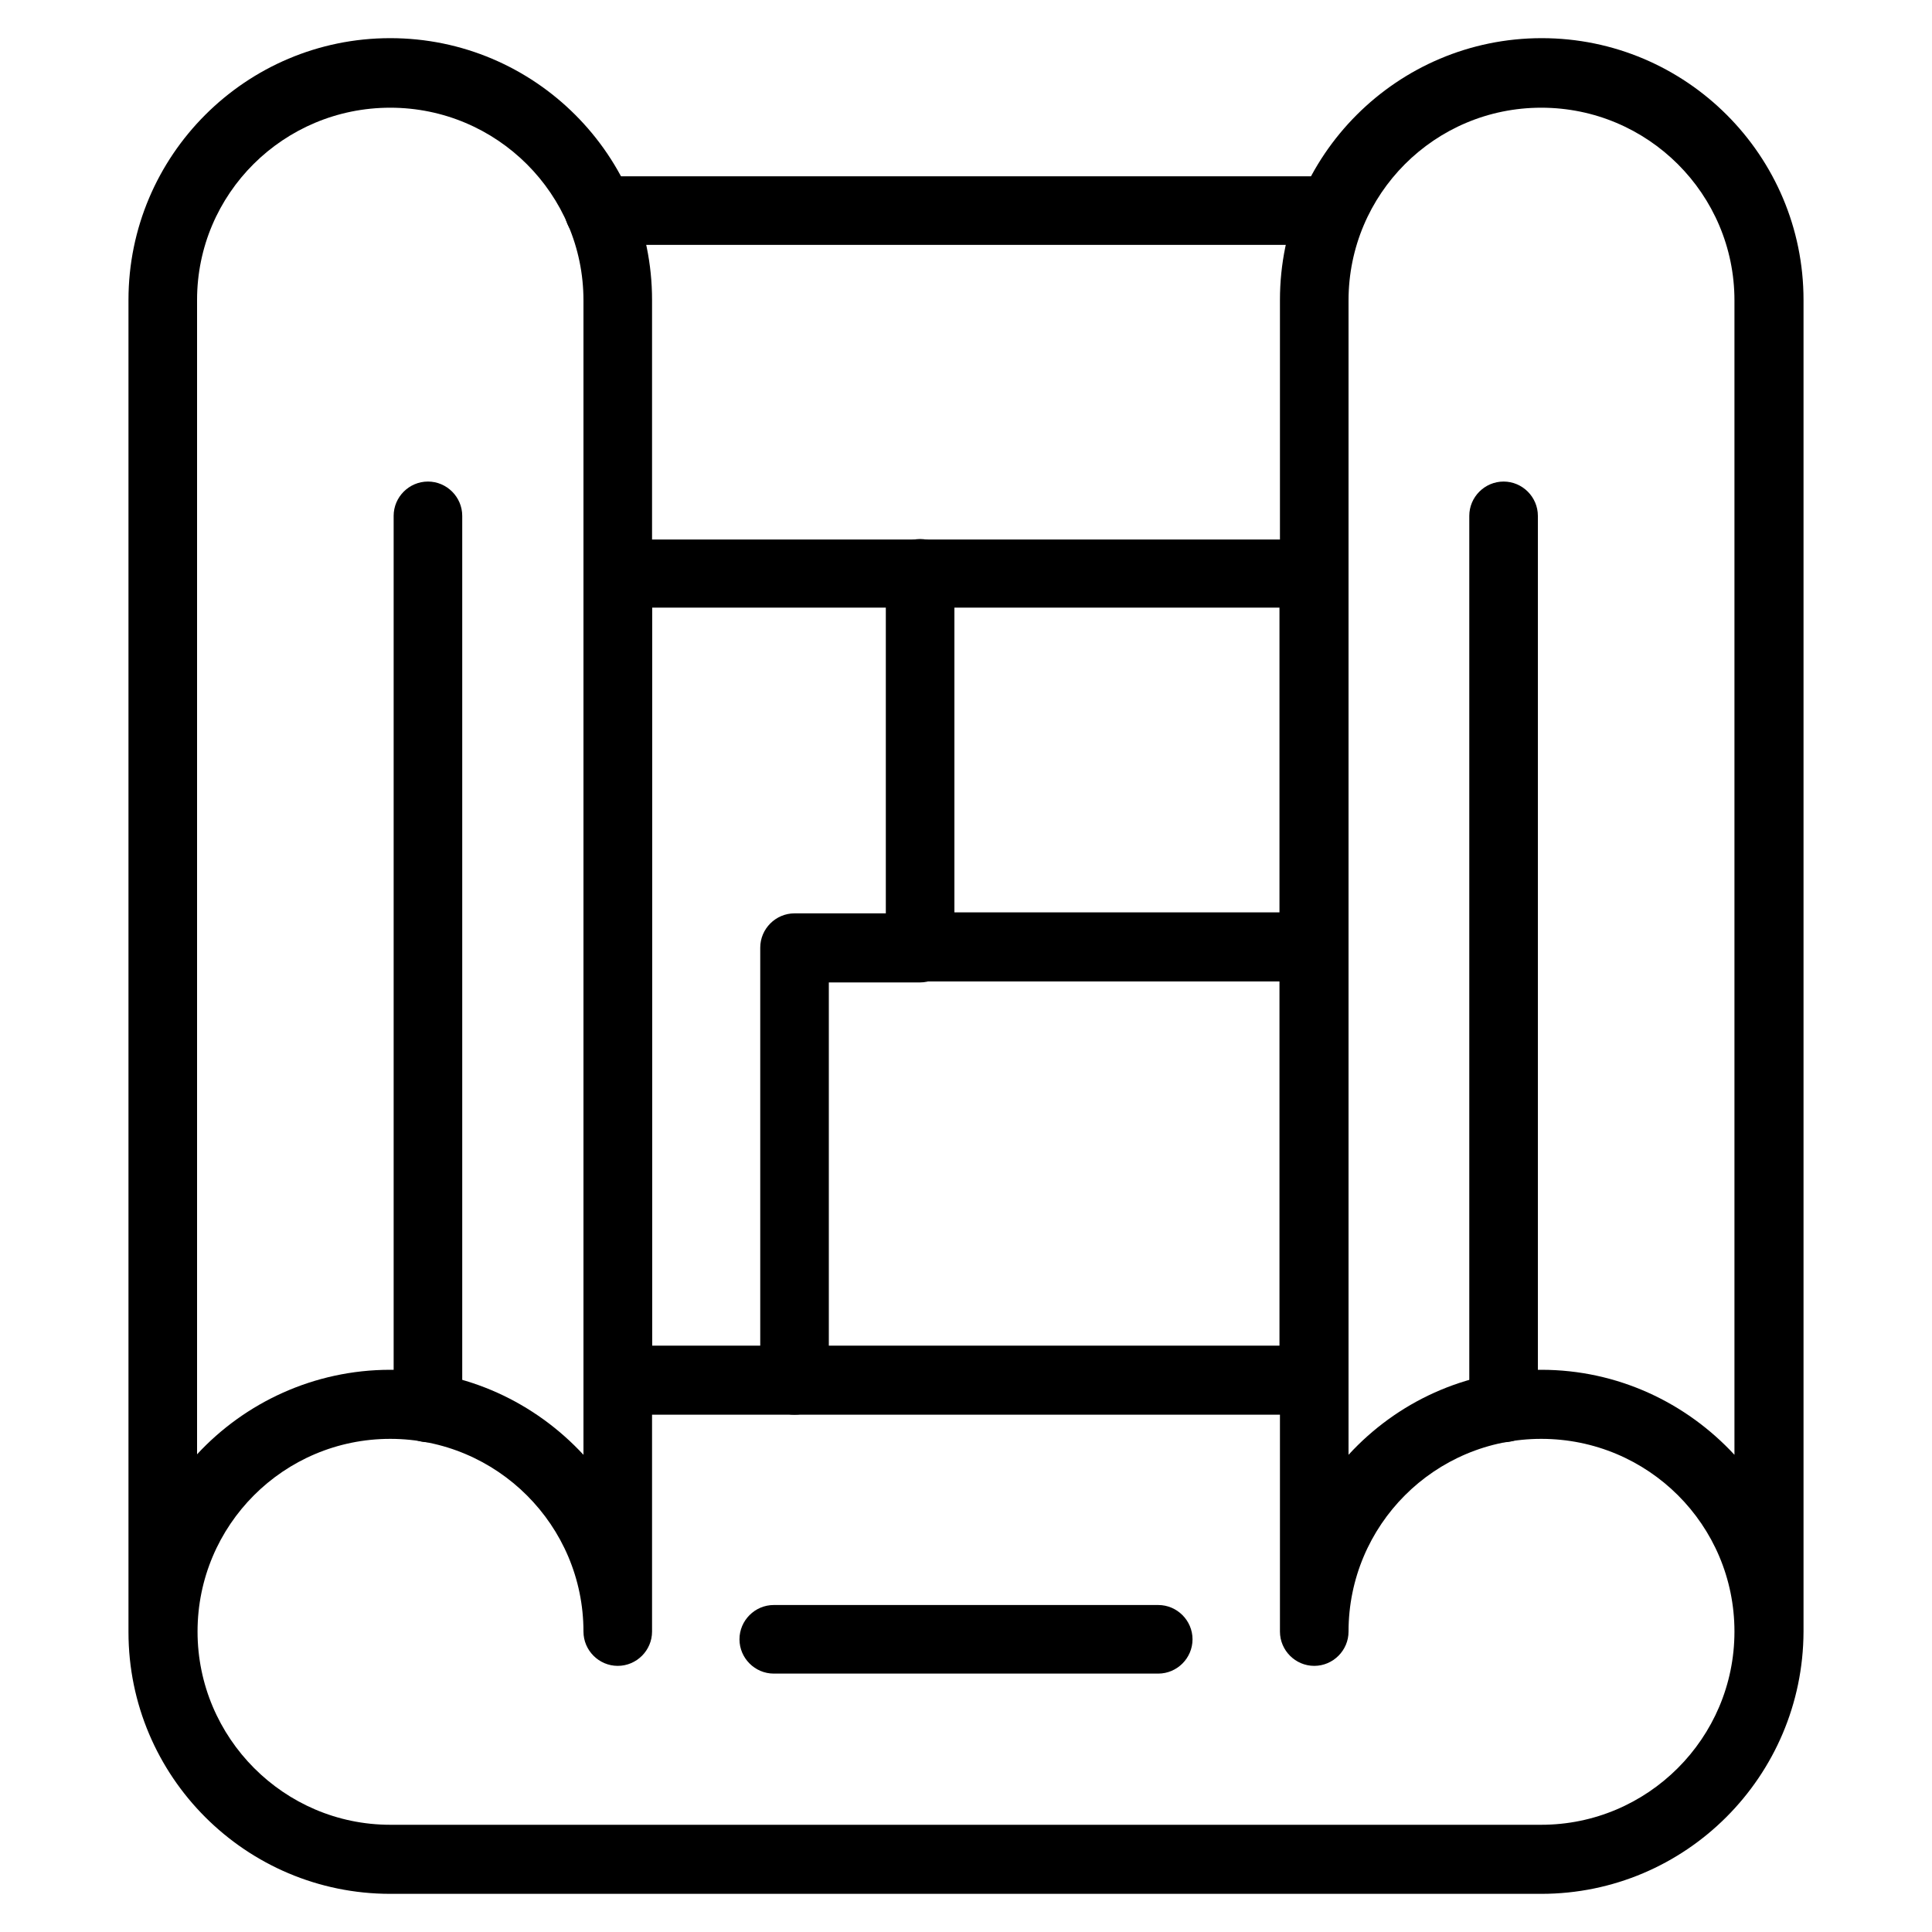 <?xml version="1.0" encoding="utf-8"?>
<!-- Generator: Adobe Illustrator 28.3.0, SVG Export Plug-In . SVG Version: 6.00 Build 0)  -->
<svg version="1.1" id="_Layer_" xmlns="http://www.w3.org/2000/svg" xmlns:xlink="http://www.w3.org/1999/xlink" x="0px" y="0px"
	 viewBox="0 0 400 400" style="enable-background:new 0 0 400 400;" xml:space="preserve">
<path d="M319.1,392.1H80.8c-29.9,0-54.2-24.3-54.2-54.2V62.1c0-29.9,24.3-54.2,54.2-54.2S135,32.2,135,62.1v275.7
	c0,3.9-3.2,7.1-7.1,7.1s-7.1-3.2-7.1-7.1c0-22-17.9-39.9-40-39.9s-39.9,17.9-39.9,39.9s17.9,40,39.9,40h238.3c22,0,40-17.9,40-40
	s-17.9-39.9-40-39.9s-39.9,17.9-39.9,39.9c0,3.9-3.2,7.1-7.1,7.1s-7.1-3.2-7.1-7.1V62.1c0-29.9,24.3-54.2,54.2-54.2
	s54.2,24.3,54.2,54.2v275.7C373.3,367.8,349,392.1,319.1,392.1L319.1,392.1z M319.1,283.6c15.8,0,30,6.8,40,17.6v-239
	c0-22-17.9-39.9-40-39.9s-39.9,17.9-39.9,39.9v239C289.1,290.4,303.3,283.6,319.1,283.6L319.1,283.6z M80.8,283.6
	c15.8,0,30,6.8,40,17.6v-239c0-22-17.9-39.9-40-39.9s-40,17.8-40,39.8v239C50.7,290.4,65,283.6,80.8,283.6L80.8,283.6z"/>
<path d="M275.8,50.7H124c-3.9,0-7.1-3.2-7.1-7.1s3.2-7.1,7.1-7.1h151.8c3.9,0,7.1,3.2,7.1,7.1S279.8,50.7,275.8,50.7z"/>
<path d="M272,292.9H127.9c-3.9,0-7.1-3.2-7.1-7.1v-167c0-3.9,3.2-7.1,7.1-7.1H272c3.9,0,7.1,3.2,7.1,7.1v166.9
	C279.2,289.6,276,292.9,272,292.9L272,292.9z M135,278.6h129.9V125.8H135V278.6z"/>
<path d="M272,203.2h-81.5c-3.9,0-7.1-3.2-7.1-7.2v-77.3c0-3.9,3.2-7.1,7.1-7.1c3.9,0,7.1,3.2,7.1,7.1v70.2H272
	c3.9,0,7.1,3.2,7.1,7.1C279.2,200,276,203.2,272,203.2L272,203.2z"/>
<path d="M164.5,292.9c-3.9,0-7.1-3.2-7.1-7.1v-89.6c0-3.9,3.2-7.1,7.1-7.1h26c3.9,0,7.1,3.2,7.1,7.1c0,3.9-3.2,7.2-7.1,7.2h-18.9
	v82.4C171.6,289.6,168.4,292.9,164.5,292.9L164.5,292.9z"/>
<path d="M239.8,346.5h-79.6c-3.9,0-7.1-3.2-7.1-7.1s3.2-7.1,7.1-7.1h79.6c3.9,0,7.1,3.2,7.1,7.1S243.7,346.5,239.8,346.5z"/>
<path d="M88.6,298.6c-3.9,0-7.1-3.2-7.1-7.1V106.8c0-3.9,3.2-7.1,7.1-7.1s7.1,3.2,7.1,7.1v184.6C95.7,295.5,92.5,298.6,88.6,298.6z"
	/>
<path d="M311.3,298.6c-3.9,0-7.1-3.2-7.1-7.1V106.8c0-3.9,3.2-7.1,7.1-7.1s7.1,3.2,7.1,7.1v184.6
	C318.5,295.5,315.3,298.6,311.3,298.6z"/>
</svg>

